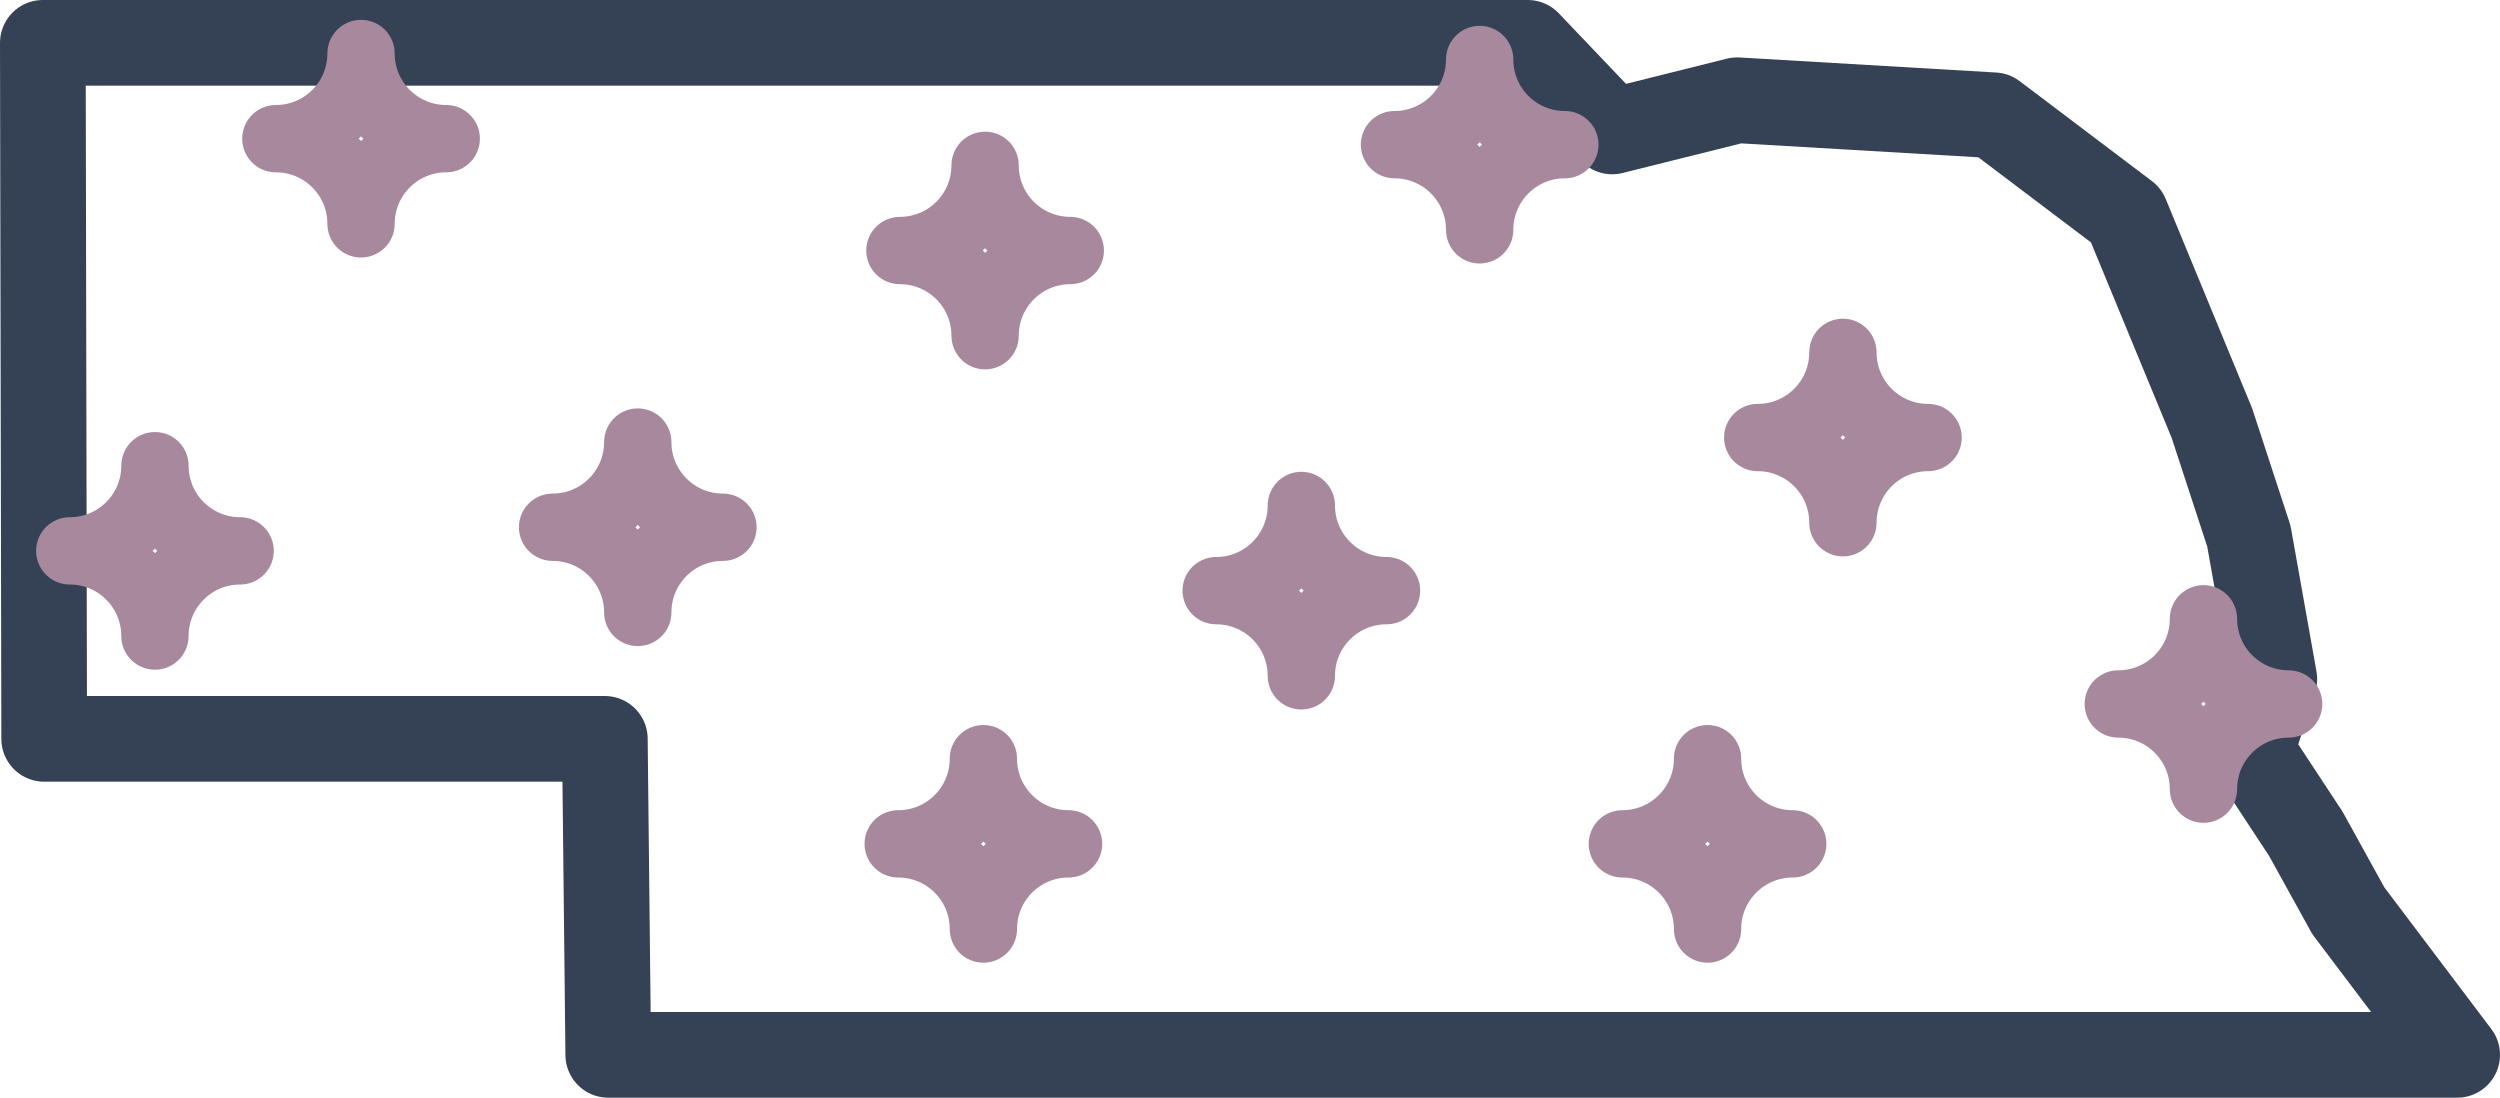 <?xml version="1.0" encoding="UTF-8"?><svg id="Layer_2" xmlns="http://www.w3.org/2000/svg" viewBox="0 0 204.27 89.69"><defs><style>.cls-1{stroke:#a7889d;stroke-width:5.5px;}.cls-1,.cls-2{fill:none;stroke-linecap:round;stroke-linejoin:round;}.cls-2{stroke:#354154;stroke-width:7px;}</style></defs><g id="Layer_1-2"><polygon class="cls-2" points="3.5 3.5 124.83 3.5 131.73 10.74 141.94 8.19 162.91 9.42 173.72 17.59 180.73 34.57 183.75 43.8 185.83 55.48 183.94 61.34 188.4 68.12 191.88 74.42 200.77 86.19 49.7 86.19 49.42 60.37 3.61 60.37 3.5 3.5"/><path class="cls-1" d="M173.08,57.52c3.84,0,6.96-3.11,6.96-6.96,0,3.84,3.11,6.96,6.96,6.96-3.84,0-6.96,3.11-6.96,6.96,0-3.84-3.11-6.96-6.96-6.96Z"/><path class="cls-1" d="M143.62,35.75c3.84,0,6.96-3.11,6.96-6.96,0,3.84,3.11,6.96,6.96,6.96-3.84,0-6.96,3.11-6.96,6.96,0-3.84-3.11-6.96-6.96-6.96Z"/><path class="cls-1" d="M132.56,68.95c3.84,0,6.96-3.11,6.96-6.96,0,3.84,3.11,6.96,6.96,6.96-3.84,0-6.96,3.11-6.96,6.96,0-3.84-3.11-6.96-6.96-6.96Z"/><path class="cls-1" d="M73.53,20.47c3.84,0,6.96-3.11,6.96-6.96,0,3.84,3.11,6.96,6.96,6.96-3.84,0-6.96,3.11-6.96,6.96,0-3.84-3.11-6.96-6.96-6.96Z"/><path class="cls-1" d="M45.15,43.08c3.84,0,6.96-3.11,6.96-6.96,0,3.84,3.11,6.96,6.96,6.96-3.84,0-6.96,3.11-6.96,6.96,0-3.84-3.11-6.96-6.96-6.96Z"/><path class="cls-1" d="M22.54,11.33c3.84,0,6.96-3.11,6.96-6.96,0,3.84,3.11,6.96,6.96,6.96-3.84,0-6.96,3.11-6.96,6.96,0-3.84-3.11-6.96-6.96-6.96Z"/><path class="cls-1" d="M5.7,45.01c3.84,0,6.96-3.11,6.96-6.96,0,3.84,3.11,6.96,6.96,6.96-3.84,0-6.96,3.11-6.96,6.96,0-3.84-3.11-6.96-6.96-6.96Z"/><path class="cls-1" d="M113.94,11.82c3.84,0,6.96-3.11,6.96-6.96,0,3.84,3.11,6.96,6.96,6.96-3.84,0-6.96,3.11-6.96,6.96,0-3.84-3.11-6.96-6.96-6.96Z"/><path class="cls-1" d="M99.37,48.26c3.84,0,6.96-3.11,6.96-6.96,0,3.84,3.11,6.96,6.96,6.96-3.84,0-6.96,3.11-6.96,6.96,0-3.84-3.11-6.96-6.96-6.96Z"/><path class="cls-1" d="M73.39,68.95c3.84,0,6.96-3.11,6.96-6.96,0,3.84,3.11,6.96,6.96,6.96-3.84,0-6.96,3.11-6.96,6.96,0-3.84-3.11-6.96-6.96-6.96Z"/></g></svg>